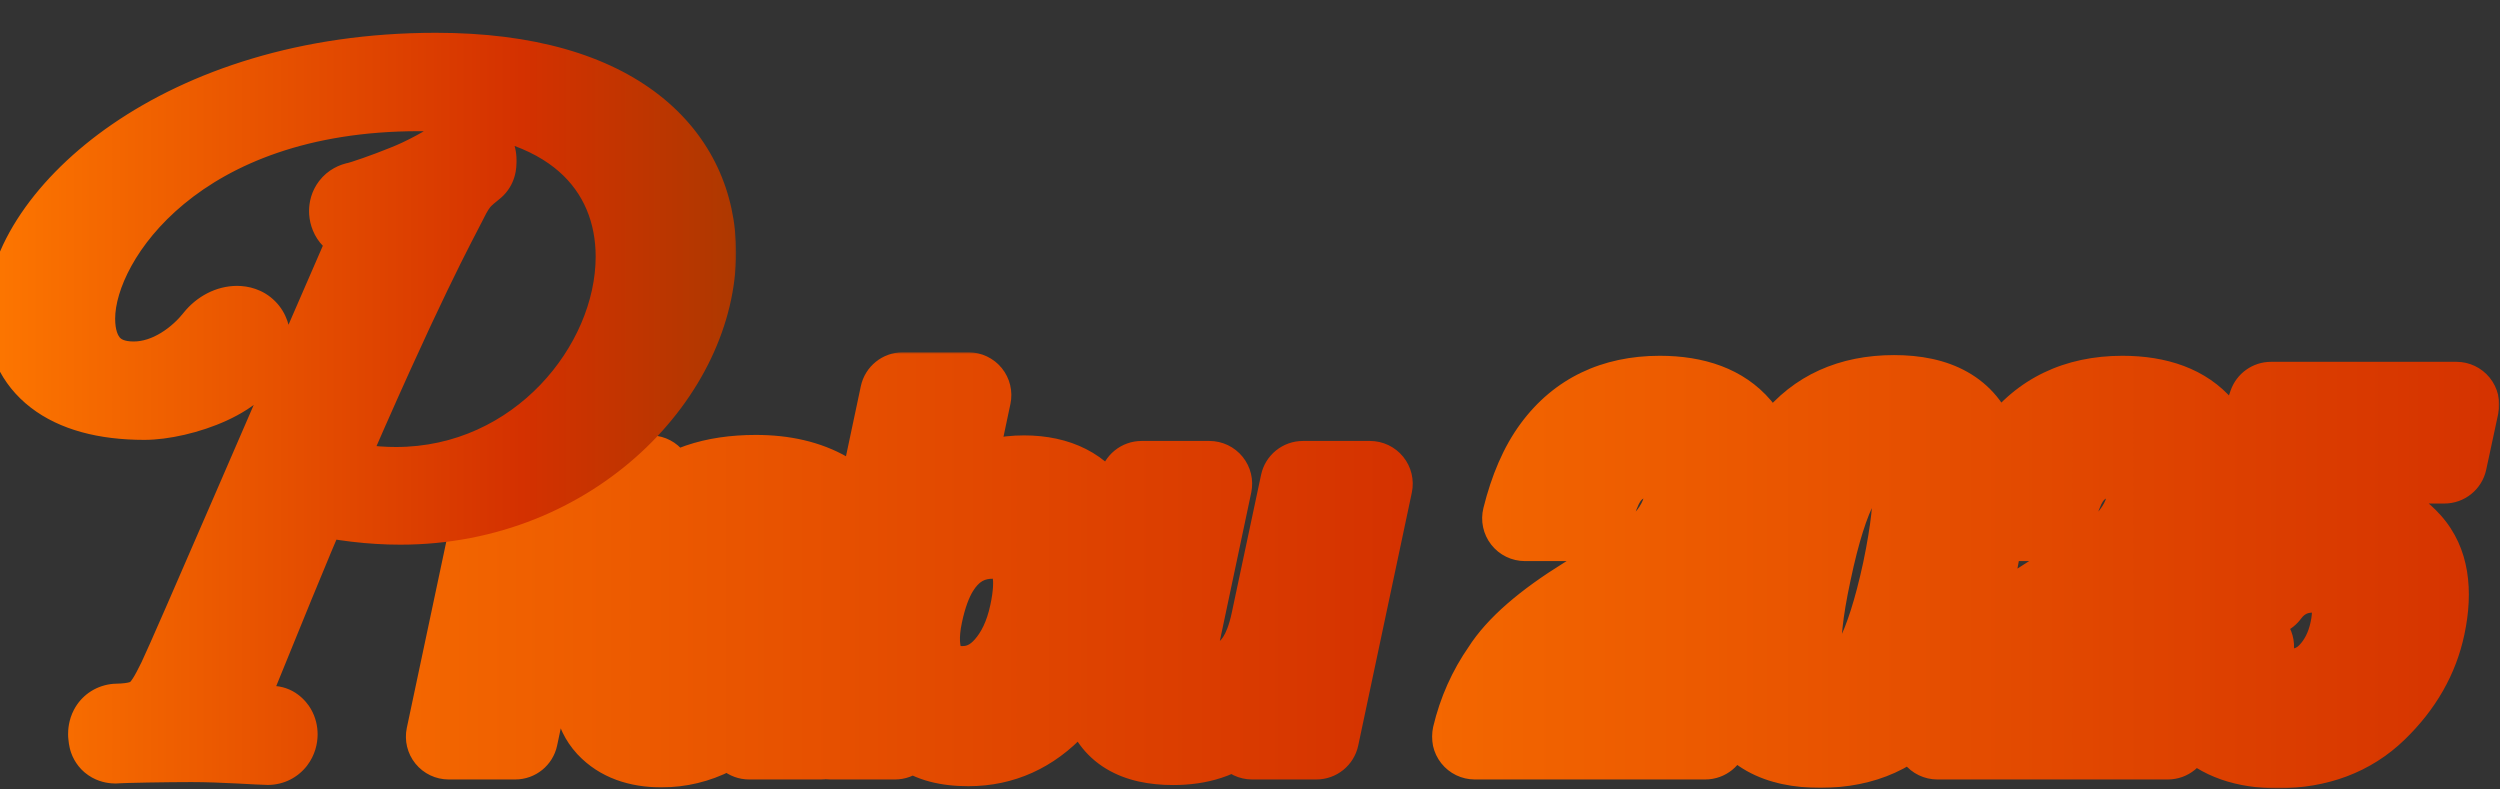 <svg width="526" height="166" viewBox="0 0 526 166" fill="none" xmlns="http://www.w3.org/2000/svg">
<rect x="0" y="0" width="526" height="166" fill="#333333" stroke="none"/>
<g clip-path="url(#clip0_1_113)">
<path d="M136.832 100.605L133.805 114.863C132.958 114.766 132.193 114.701 131.51 114.668C130.826 114.635 130.273 114.619 129.85 114.619C124.251 114.619 120.1 116.442 117.398 120.088C115.901 122.139 114.697 125.296 113.785 129.561L108.414 155H94.4L105.68 101.777H118.961L117.008 111.055C119.905 107.507 122.281 105.081 124.137 103.779C127.229 101.598 130.859 100.508 135.025 100.508C135.286 100.508 135.497 100.524 135.66 100.557C135.855 100.557 136.246 100.573 136.832 100.605ZM161.326 129.121C160.35 129.674 159.373 130.13 158.396 130.488C157.42 130.814 156.118 131.123 154.49 131.416L151.268 132.002C148.208 132.523 145.962 133.158 144.529 133.906C142.12 135.176 140.639 137.145 140.086 139.814C139.565 142.191 139.842 143.916 140.916 144.99C142.023 146.032 143.52 146.553 145.408 146.553C148.403 146.553 151.349 145.674 154.246 143.916C157.143 142.158 159.145 138.952 160.252 134.297L161.326 129.121ZM154.246 122.627C156.915 122.301 158.852 121.895 160.057 121.406C162.205 120.56 163.475 119.242 163.865 117.451C164.321 115.27 163.882 113.773 162.547 112.959C161.212 112.113 159.08 111.689 156.15 111.689C152.863 111.689 150.356 112.503 148.631 114.131C147.426 115.335 146.434 116.963 145.652 119.014H132.225C133.527 114.359 135.643 110.534 138.572 107.539C143.26 102.852 150.079 100.508 159.031 100.508C164.858 100.508 169.79 101.663 173.826 103.975C177.863 106.286 179.197 110.648 177.83 117.061L172.605 141.475C172.247 143.167 171.857 145.218 171.434 147.627C171.141 149.45 171.141 150.687 171.434 151.338C171.759 151.989 172.329 152.526 173.143 152.949L172.752 155H157.615C157.42 153.926 157.339 152.917 157.371 151.973C157.404 151.029 157.501 149.954 157.664 148.75C155.288 150.833 152.7 152.607 149.9 154.072C146.515 155.798 142.934 156.66 139.158 156.66C134.34 156.66 130.646 155.293 128.074 152.559C125.535 149.792 124.803 145.885 125.877 140.84C127.277 134.297 130.809 129.561 136.473 126.631C139.565 125.036 143.878 123.896 149.412 123.213L154.246 122.627ZM232.061 127.705C230.303 135.973 226.885 142.826 221.807 148.262C216.761 153.698 210.739 156.416 203.74 156.416C199.346 156.416 196.009 155.537 193.73 153.779C192.363 152.738 191.029 150.915 189.727 148.311L188.311 155H174.688L189.922 83.125H203.789L198.369 108.711C200.648 106.237 202.992 104.349 205.4 103.047C208.232 101.419 211.585 100.605 215.459 100.605C222.458 100.605 227.389 103.128 230.254 108.174C233.151 113.219 233.753 119.73 232.061 127.705ZM217.168 129.17C217.982 125.394 218.161 122.269 217.705 119.795C216.826 115.107 213.896 112.764 208.916 112.764C203.87 112.764 199.915 115.059 197.051 119.648C195.553 122.09 194.398 125.247 193.584 129.121C192.607 133.678 192.803 137.454 194.17 140.449C195.57 143.444 198.337 144.941 202.471 144.941C206.051 144.941 209.144 143.493 211.748 140.596C214.352 137.699 216.159 133.89 217.168 129.17ZM254.455 101.777L247.668 133.857C247.017 136.885 246.887 139.163 247.277 140.693C247.961 143.395 250.158 144.746 253.869 144.746C258.622 144.746 262.284 142.826 264.855 138.984C266.223 136.901 267.264 134.15 267.98 130.732L274.133 101.777H288.244L276.965 155H263.439L265.002 147.48C264.839 147.643 264.416 148.132 263.732 148.945C263.049 149.759 262.284 150.475 261.438 151.094C258.833 153.047 256.424 154.382 254.211 155.098C252.03 155.814 249.572 156.172 246.838 156.172C238.96 156.172 234.257 153.34 232.727 147.676C231.88 144.551 232.108 139.945 233.41 133.857L240.197 101.777H254.455Z" fill="#FFEFCF"/>
<mask id="mask0_1_113" style="mask-type:luminance" maskUnits="userSpaceOnUse" x="85" y="74" width="213" height="92">
<path d="M298 74H85V166H298V74Z" fill="white"/>
<path d="M136.832 100.605L133.805 114.863C132.958 114.766 132.193 114.701 131.51 114.668C130.826 114.635 130.273 114.619 129.85 114.619C124.251 114.619 120.1 116.442 117.398 120.088C115.901 122.139 114.697 125.296 113.785 129.561L108.414 155H94.4L105.68 101.777H118.961L117.008 111.055C119.905 107.507 122.281 105.081 124.137 103.779C127.229 101.598 130.859 100.508 135.025 100.508C135.286 100.508 135.497 100.524 135.66 100.557C135.855 100.557 136.246 100.573 136.832 100.605ZM161.326 129.121C160.35 129.674 159.373 130.13 158.396 130.488C157.42 130.814 156.118 131.123 154.49 131.416L151.268 132.002C148.208 132.523 145.962 133.158 144.529 133.906C142.12 135.176 140.639 137.145 140.086 139.814C139.565 142.191 139.842 143.916 140.916 144.99C142.023 146.032 143.52 146.553 145.408 146.553C148.403 146.553 151.349 145.674 154.246 143.916C157.143 142.158 159.145 138.952 160.252 134.297L161.326 129.121ZM154.246 122.627C156.915 122.301 158.852 121.895 160.057 121.406C162.205 120.56 163.475 119.242 163.865 117.451C164.321 115.27 163.882 113.773 162.547 112.959C161.212 112.113 159.08 111.689 156.15 111.689C152.863 111.689 150.356 112.503 148.631 114.131C147.426 115.335 146.434 116.963 145.652 119.014H132.225C133.527 114.359 135.643 110.534 138.572 107.539C143.26 102.852 150.079 100.508 159.031 100.508C164.858 100.508 169.79 101.663 173.826 103.975C177.863 106.286 179.197 110.648 177.83 117.061L172.605 141.475C172.247 143.167 171.857 145.218 171.434 147.627C171.141 149.45 171.141 150.687 171.434 151.338C171.759 151.989 172.329 152.526 173.143 152.949L172.752 155H157.615C157.42 153.926 157.339 152.917 157.371 151.973C157.404 151.029 157.501 149.954 157.664 148.75C155.288 150.833 152.7 152.607 149.9 154.072C146.515 155.798 142.934 156.66 139.158 156.66C134.34 156.66 130.646 155.293 128.074 152.559C125.535 149.792 124.803 145.885 125.877 140.84C127.277 134.297 130.809 129.561 136.473 126.631C139.565 125.036 143.878 123.896 149.412 123.213L154.246 122.627ZM232.061 127.705C230.303 135.973 226.885 142.826 221.807 148.262C216.761 153.698 210.739 156.416 203.74 156.416C199.346 156.416 196.009 155.537 193.73 153.779C192.363 152.738 191.029 150.915 189.727 148.311L188.311 155H174.688L189.922 83.125H203.789L198.369 108.711C200.648 106.237 202.992 104.349 205.4 103.047C208.232 101.419 211.585 100.605 215.459 100.605C222.458 100.605 227.389 103.128 230.254 108.174C233.151 113.219 233.753 119.73 232.061 127.705ZM217.168 129.17C217.982 125.394 218.161 122.269 217.705 119.795C216.826 115.107 213.896 112.764 208.916 112.764C203.87 112.764 199.915 115.059 197.051 119.648C195.553 122.09 194.398 125.247 193.584 129.121C192.607 133.678 192.803 137.454 194.17 140.449C195.57 143.444 198.337 144.941 202.471 144.941C206.051 144.941 209.144 143.493 211.748 140.596C214.352 137.699 216.159 133.89 217.168 129.17ZM254.455 101.777L247.668 133.857C247.017 136.885 246.887 139.163 247.277 140.693C247.961 143.395 250.158 144.746 253.869 144.746C258.622 144.746 262.284 142.826 264.855 138.984C266.223 136.901 267.264 134.15 267.98 130.732L274.133 101.777H288.244L276.965 155H263.439L265.002 147.48C264.839 147.643 264.416 148.132 263.732 148.945C263.049 149.759 262.284 150.475 261.438 151.094C258.833 153.047 256.424 154.382 254.211 155.098C252.03 155.814 249.572 156.172 246.838 156.172C238.96 156.172 234.257 153.34 232.727 147.676C231.88 144.551 232.108 139.945 233.41 133.857L240.197 101.777H254.455Z" fill="black"/>
</mask>
<g mask="url(#mask0_1_113)">
<path d="M136.832 100.605L145.636 102.475C146.182 99.904 145.577 97.224 143.98 95.137C142.384 93.05 139.955 91.765 137.331 91.619L136.832 100.605ZM133.805 114.863L132.773 123.804C137.385 124.336 141.644 121.273 142.608 116.733L133.805 114.863ZM117.398 120.088L110.168 114.729C110.155 114.746 110.142 114.763 110.13 114.781L117.398 120.088ZM113.785 129.561L104.984 127.679C104.982 127.687 104.981 127.694 104.979 127.701L113.785 129.561ZM108.414 155V164C112.668 164 116.341 161.021 117.22 156.859L108.414 155ZM94.4 155L85.596 153.134C85.033 155.789 85.699 158.557 87.408 160.666C89.117 162.775 91.686 164 94.4 164V155ZM105.68 101.777V92.777C101.428 92.777 97.757 95.752 96.875 99.911L105.68 101.777ZM118.961 101.777L127.768 103.631C128.327 100.977 127.659 98.213 125.95 96.107C124.241 94.001 121.673 92.777 118.961 92.777V101.777ZM117.008 111.055L108.201 109.201C107.346 113.263 109.38 117.383 113.125 119.174C116.87 120.965 121.354 119.962 123.979 116.747L117.008 111.055ZM124.137 103.779L129.307 111.146C129.312 111.142 129.318 111.138 129.324 111.134L124.137 103.779ZM135.66 100.557L133.895 109.382C134.476 109.498 135.067 109.557 135.66 109.557V100.557ZM136.832 100.605L128.028 98.736L125.001 112.994L133.805 114.863L142.608 116.733L145.636 102.475L136.832 100.605ZM133.805 114.863L134.836 105.923C133.836 105.807 132.865 105.722 131.938 105.678L131.51 114.668L131.082 123.658C131.522 123.679 132.081 123.724 132.773 123.804L133.805 114.863ZM131.51 114.668L131.938 105.678C131.187 105.642 130.475 105.619 129.85 105.619V114.619V123.619C130.071 123.619 130.465 123.628 131.082 123.658L131.51 114.668ZM129.85 114.619V105.619C122.144 105.619 114.966 108.254 110.168 114.729L117.398 120.088L124.629 125.446C125.235 124.63 126.357 123.619 129.85 123.619V114.619ZM117.398 120.088L110.13 114.781C107.534 118.336 105.997 122.941 104.984 127.679L113.785 129.561L122.586 131.442C123.397 127.651 124.269 125.941 124.667 125.395L117.398 120.088ZM113.785 129.561L104.979 127.701L99.608 153.141L108.414 155L117.22 156.859L122.591 131.42L113.785 129.561ZM108.414 155V146H94.4V155V164H108.414V155ZM94.4 155L103.205 156.866L114.484 103.643L105.68 101.777L96.875 99.911L85.596 153.134L94.4 155ZM105.68 101.777V110.777H118.961V101.777V92.777H105.68V101.777ZM118.961 101.777L110.154 99.923L108.201 109.201L117.008 111.055L125.815 112.909L127.768 103.631L118.961 101.777ZM117.008 111.055L123.979 116.747C126.772 113.326 128.509 111.706 129.307 111.146L124.137 103.779L118.967 96.412C116.053 98.457 113.038 101.687 110.037 105.363L117.008 111.055ZM124.137 103.779L129.324 111.134C130.745 110.132 132.519 109.508 135.025 109.508V100.508V91.508C129.198 91.508 123.713 93.065 118.95 96.424L124.137 103.779ZM135.025 100.508V109.508C134.975 109.508 134.858 109.506 134.689 109.494C134.528 109.481 134.25 109.453 133.895 109.382L135.66 100.557L137.425 91.731C136.451 91.537 135.585 91.508 135.025 91.508V100.508ZM135.66 100.557V109.557C135.596 109.557 135.567 109.555 135.593 109.556C135.614 109.557 135.656 109.558 135.725 109.561C135.864 109.567 136.063 109.577 136.333 109.592L136.832 100.605L137.331 91.619C136.787 91.589 136.147 91.557 135.66 91.557V100.557ZM161.326 129.121L170.138 130.95C170.856 127.49 169.483 123.93 166.628 121.849C163.773 119.767 159.963 119.549 156.889 121.291L161.326 129.121ZM158.396 130.488L161.243 139.026C161.327 138.998 161.411 138.969 161.495 138.938L158.396 130.488ZM154.49 131.416L152.896 122.558C152.891 122.559 152.885 122.56 152.88 122.561L154.49 131.416ZM151.268 132.002L152.778 140.874C152.811 140.869 152.844 140.863 152.878 140.857L151.268 132.002ZM144.529 133.906L140.36 125.93C140.351 125.935 140.342 125.94 140.333 125.944L144.529 133.906ZM140.086 139.814L148.877 141.741C148.885 141.708 148.892 141.675 148.899 141.641L140.086 139.814ZM140.916 144.99L134.552 151.354C134.616 151.418 134.682 151.482 134.748 151.544L140.916 144.99ZM160.252 134.297L169.008 136.379C169.028 136.295 169.047 136.21 169.064 136.126L160.252 134.297ZM154.246 122.627L155.329 131.562L155.336 131.561L154.246 122.627ZM160.057 121.406L156.758 113.033C156.73 113.043 156.703 113.054 156.675 113.066L160.057 121.406ZM163.865 117.451L172.658 119.37C172.664 119.344 172.67 119.318 172.675 119.292L163.865 117.451ZM162.547 112.959L157.727 120.56C157.772 120.588 157.816 120.616 157.861 120.643L162.547 112.959ZM148.631 114.131L142.455 107.584C142.391 107.644 142.329 107.705 142.267 107.767L148.631 114.131ZM145.652 119.014V128.014C149.387 128.014 152.733 125.707 154.063 122.218L145.652 119.014ZM132.225 119.014L123.557 116.589C122.799 119.301 123.353 122.21 125.055 124.453C126.756 126.696 129.409 128.014 132.225 128.014V119.014ZM138.572 107.539L132.208 101.175C132.185 101.198 132.162 101.222 132.139 101.245L138.572 107.539ZM177.83 117.061L186.631 118.944L186.632 118.937L177.83 117.061ZM172.605 141.475L163.805 139.591C163.803 139.598 163.802 139.605 163.8 139.612L172.605 141.475ZM171.434 147.627L162.569 146.07C162.562 146.113 162.555 146.156 162.548 146.199L171.434 147.627ZM171.434 151.338L163.226 155.031C163.277 155.143 163.329 155.253 163.384 155.363L171.434 151.338ZM173.143 152.949L181.984 154.633C182.727 150.728 180.821 146.798 177.295 144.964L173.143 152.949ZM172.752 155V164C177.073 164 180.784 160.929 181.593 156.684L172.752 155ZM157.615 155L148.76 156.61C149.538 160.889 153.266 164 157.615 164V155ZM157.664 148.75L166.583 149.955C167.086 146.236 165.228 142.595 161.921 140.82C158.614 139.045 154.553 139.508 151.731 141.983L157.664 148.75ZM149.9 154.072L153.987 162.091C154.016 162.076 154.044 162.062 154.073 162.047L149.9 154.072ZM128.074 152.559L121.443 158.644C121.468 158.671 121.493 158.698 121.518 158.724L128.074 152.559ZM125.877 140.84L117.076 138.957L117.074 138.966L125.877 140.84ZM136.473 126.631L132.347 118.632L132.338 118.637L136.473 126.631ZM149.412 123.213L148.329 114.278C148.322 114.279 148.316 114.28 148.309 114.281L149.412 123.213ZM161.326 129.121L156.889 121.291C156.308 121.62 155.778 121.863 155.298 122.038L158.396 130.488L161.495 138.938C162.969 138.398 164.392 137.729 165.763 136.951L161.326 129.121ZM158.396 130.488L155.55 121.95C155.152 122.083 154.32 122.302 152.896 122.558L154.49 131.416L156.085 140.274C157.915 139.944 159.688 139.545 161.243 139.026L158.396 130.488ZM154.49 131.416L152.88 122.561L149.658 123.147L151.268 132.002L152.878 140.857L156.1 140.271L154.49 131.416ZM151.268 132.002L149.757 123.13C146.458 123.691 143.077 124.51 140.36 125.93L144.529 133.906L148.699 141.882C148.683 141.89 148.97 141.746 149.736 141.529C150.469 141.322 151.468 141.097 152.778 140.874L151.268 132.002ZM144.529 133.906L140.333 125.944C135.543 128.469 132.372 132.69 131.273 137.987L140.086 139.814L148.899 141.641C148.919 141.542 148.933 141.522 148.917 141.559C148.9 141.598 148.864 141.666 148.805 141.745C148.746 141.824 148.689 141.878 148.655 141.906C148.624 141.932 148.637 141.915 148.725 141.868L144.529 133.906ZM140.086 139.814L131.295 137.888C130.527 141.391 130.235 147.037 134.552 151.354L140.916 144.99L147.28 138.626C148.277 139.624 148.674 140.749 148.789 141.465C148.885 142.06 148.77 142.229 148.877 141.741L140.086 139.814ZM140.916 144.99L134.748 151.544C137.905 154.515 141.81 155.553 145.408 155.553V146.553V137.553C145.284 137.553 145.462 137.535 145.826 137.662C146.22 137.799 146.676 138.052 147.084 138.436L140.916 144.99ZM145.408 146.553V155.553C150.258 155.553 154.799 154.107 158.915 151.61L154.246 143.916L149.578 136.222C147.898 137.24 146.548 137.553 145.408 137.553V146.553ZM154.246 143.916L158.915 151.61C164.595 148.164 167.577 142.398 169.008 136.379L160.252 134.297L151.496 132.215C150.714 135.506 149.692 136.152 149.578 136.222L154.246 143.916ZM160.252 134.297L169.064 136.126L170.138 130.95L161.326 129.121L152.514 127.292L151.44 132.468L160.252 134.297ZM154.246 122.627L155.336 131.561C158.14 131.219 161.071 130.706 163.438 129.747L160.057 121.406L156.675 113.066C156.754 113.034 156.536 113.126 155.85 113.27C155.204 113.406 154.32 113.551 153.157 113.693L154.246 122.627ZM160.057 121.406L163.355 129.78C167.477 128.156 171.46 124.862 172.658 119.37L163.865 117.451L155.072 115.533C155.231 114.803 155.615 114.082 156.137 113.54C156.601 113.059 156.935 112.963 156.758 113.033L160.057 121.406ZM163.865 117.451L172.675 119.292C173.084 117.333 173.29 114.806 172.513 112.158C171.662 109.257 169.808 106.845 167.232 105.275L162.547 112.959L157.861 120.643C157.318 120.312 156.742 119.831 156.241 119.178C155.739 118.524 155.422 117.842 155.242 117.227C154.904 116.076 155.102 115.389 155.056 115.61L163.865 117.451ZM162.547 112.959L167.367 105.358C163.814 103.105 159.544 102.689 156.15 102.689V111.689V120.689C157.215 120.689 157.865 120.769 158.195 120.835C158.552 120.906 158.278 120.909 157.727 120.56L162.547 112.959ZM156.15 111.689V102.689C151.462 102.689 146.404 103.858 142.455 107.584L148.631 114.131L154.807 120.677C154.597 120.875 154.456 120.901 154.584 120.86C154.749 120.806 155.227 120.689 156.15 120.689V111.689ZM148.631 114.131L142.267 107.767C139.946 110.088 138.35 112.902 137.242 115.81L145.652 119.014L154.063 122.218C154.517 121.024 154.907 120.583 154.995 120.495L148.631 114.131ZM145.652 119.014V110.014H132.225V119.014V128.014H145.652V119.014ZM132.225 119.014L140.892 121.438C141.85 118.014 143.287 115.59 145.006 113.833L138.572 107.539L132.139 101.245C127.998 105.478 125.204 110.703 123.557 116.589L132.225 119.014ZM138.572 107.539L144.936 113.903C147.412 111.427 151.606 109.508 159.031 109.508V100.508V91.508C148.553 91.508 139.108 94.276 132.208 101.175L138.572 107.539ZM159.031 100.508V109.508C163.68 109.508 166.983 110.427 169.354 111.785L173.826 103.975L178.298 96.164C172.597 92.9 166.036 91.508 159.031 91.508V100.508ZM173.826 103.975L169.354 111.785C169.473 111.853 169.427 111.848 169.336 111.736C169.243 111.62 169.228 111.546 169.248 111.613C169.315 111.83 169.523 112.86 169.028 115.184L177.83 117.061L186.632 118.937C187.504 114.849 187.729 110.491 186.461 106.346C185.109 101.929 182.259 98.432 178.298 96.164L173.826 103.975ZM177.83 117.061L169.029 115.177L163.805 139.591L172.605 141.475L181.406 143.358L186.631 118.944L177.83 117.061ZM172.605 141.475L163.8 139.612C163.414 141.438 163.004 143.597 162.569 146.07L171.434 147.627L180.298 149.184C180.71 146.839 181.081 144.897 181.411 143.337L172.605 141.475ZM171.434 147.627L162.548 146.199C162.358 147.377 162.214 148.654 162.214 149.922C162.214 151.014 162.307 152.988 163.226 155.031L171.434 151.338L179.641 147.645C179.989 148.419 180.114 149.048 180.162 149.36C180.214 149.691 180.214 149.896 180.214 149.922C180.214 149.953 180.216 149.7 180.32 149.055L171.434 147.627ZM171.434 151.338L163.384 155.363C164.757 158.109 166.934 159.865 168.99 160.934L173.143 152.949L177.295 144.964C177.723 145.187 178.761 145.869 179.483 147.313L171.434 151.338ZM173.143 152.949L164.302 151.265L163.911 153.316L172.752 155L181.593 156.684L181.984 154.633L173.143 152.949ZM172.752 155V146H157.615V155V164H172.752V155ZM157.615 155L166.47 153.39C166.372 152.853 166.358 152.493 166.366 152.283L157.371 151.973L148.376 151.662C148.319 153.34 148.467 154.998 148.76 156.61L157.615 155ZM157.371 151.973L166.366 152.283C166.386 151.709 166.45 150.942 166.583 149.955L157.664 148.75L148.745 147.545C148.553 148.967 148.422 150.349 148.376 151.662L157.371 151.973ZM157.664 148.75L151.731 141.983C149.891 143.595 147.895 144.964 145.728 146.098L149.9 154.072L154.073 162.047C157.505 160.251 160.684 158.071 163.597 155.517L157.664 148.75ZM149.9 154.072L145.814 146.053C143.686 147.138 141.505 147.66 139.158 147.66V156.66V165.66C144.364 165.66 149.344 164.457 153.987 162.091L149.9 154.072ZM139.158 156.66V147.66C136.079 147.66 135.051 146.84 134.63 146.393L128.074 152.559L121.518 158.724C126.241 163.746 132.602 165.66 139.158 165.66V156.66ZM128.074 152.559L134.705 146.474C134.641 146.403 134.542 146.296 134.466 145.895C134.374 145.403 134.32 144.404 134.68 142.714L125.877 140.84L117.074 138.966C115.639 145.707 116.255 152.989 121.443 158.644L128.074 152.559ZM125.877 140.84L134.678 142.723C135.546 138.663 137.467 136.249 140.607 134.625L136.473 126.631L132.338 118.637C124.151 122.872 119.007 129.931 117.076 138.957L125.877 140.84ZM136.473 126.631L140.598 134.63C142.351 133.726 145.479 132.767 150.515 132.145L149.412 123.213L148.309 114.281C142.278 115.026 136.779 116.346 132.347 118.632L136.473 126.631ZM149.412 123.213L150.495 132.147L155.329 131.562L154.246 122.627L153.163 113.692L148.329 114.278L149.412 123.213ZM232.061 127.705L240.864 129.577V129.574L232.061 127.705ZM221.807 148.262L215.23 142.118C215.223 142.125 215.217 142.132 215.21 142.139L221.807 148.262ZM193.73 153.779L199.228 146.653C199.213 146.642 199.199 146.631 199.185 146.62L193.73 153.779ZM189.727 148.311L197.776 144.286C196.065 140.863 192.377 138.897 188.582 139.384C184.787 139.87 181.714 142.703 180.922 146.447L189.727 148.311ZM188.311 155V164C192.563 164 196.235 161.024 197.115 156.864L188.311 155ZM174.688 155L165.883 153.134C165.32 155.789 165.986 158.557 167.695 160.666C169.404 162.775 171.973 164 174.688 164V155ZM189.922 83.125V74.125C185.671 74.125 181.999 77.1 181.117 81.259L189.922 83.125ZM203.789 83.125L212.594 84.99C213.156 82.335 212.49 79.567 210.781 77.459C209.073 75.35 206.503 74.125 203.789 74.125V83.125ZM198.369 108.711L189.565 106.846C188.725 110.811 190.639 114.849 194.241 116.708C197.843 118.568 202.243 117.79 204.989 114.808L198.369 108.711ZM205.4 103.047L209.68 110.964C209.749 110.927 209.817 110.889 209.885 110.85L205.4 103.047ZM230.254 108.174L222.427 112.617C222.435 112.63 222.442 112.643 222.449 112.655L230.254 108.174ZM217.168 129.17L208.37 127.274C208.369 127.279 208.368 127.283 208.367 127.288L217.168 129.17ZM217.705 119.795L226.556 118.164C226.554 118.155 226.553 118.146 226.551 118.136L217.705 119.795ZM197.051 119.648L189.416 114.883C189.403 114.903 189.391 114.923 189.379 114.943L197.051 119.648ZM193.584 129.121L202.384 131.007C202.387 130.995 202.389 130.983 202.392 130.971L193.584 129.121ZM194.17 140.449L185.983 144.187C185.994 144.211 186.005 144.236 186.017 144.26L194.17 140.449ZM232.061 127.705L223.257 125.834C221.792 132.725 219.046 138.033 215.23 142.118L221.807 148.262L228.384 154.405C234.724 147.618 238.813 139.222 240.864 129.577L232.061 127.705ZM221.807 148.262L215.21 142.139C211.753 145.864 208.072 147.416 203.74 147.416V156.416V165.416C213.406 165.416 221.769 161.532 228.403 154.384L221.807 148.262ZM203.74 156.416V147.416C200.342 147.416 199.294 146.704 199.228 146.653L193.73 153.779L188.233 160.905C192.725 164.37 198.349 165.416 203.74 165.416V156.416ZM193.73 153.779L199.185 146.62C199.366 146.758 199.273 146.734 198.966 146.314C198.668 145.907 198.262 145.258 197.776 144.286L189.727 148.311L181.677 152.335C183.222 155.427 185.306 158.676 188.276 160.938L193.73 153.779ZM189.727 148.311L180.922 146.447L179.506 153.136L188.311 155L197.115 156.864L198.531 150.174L189.727 148.311ZM188.311 155V146H174.688V155V164H188.311V155ZM174.688 155L183.492 156.866L198.726 84.991L189.922 83.125L181.117 81.259L165.883 153.134L174.688 155ZM189.922 83.125V92.125H203.789V83.125V74.125H189.922V83.125ZM203.789 83.125L194.984 81.26L189.565 106.846L198.369 108.711L207.174 110.576L212.594 84.99L203.789 83.125ZM198.369 108.711L204.989 114.808C206.742 112.905 208.32 111.699 209.68 110.964L205.4 103.047L201.121 95.129C197.663 96.999 194.554 99.569 191.749 102.614L198.369 108.711ZM205.4 103.047L209.885 110.85C211.118 110.141 212.865 109.605 215.459 109.605V100.605V91.606C210.305 91.606 205.346 92.698 200.916 95.244L205.4 103.047ZM215.459 100.605V109.605C220.009 109.605 221.517 111.014 222.427 112.617L230.254 108.174L238.08 103.73C233.262 95.243 224.907 91.606 215.459 91.606V100.605ZM230.254 108.174L222.449 112.655C223.869 115.128 224.674 119.161 223.257 125.836L232.061 127.705L240.864 129.574C242.833 120.299 242.433 111.311 238.059 103.692L230.254 108.174ZM217.168 129.17L225.966 131.066C226.91 126.687 227.311 122.26 226.556 118.164L217.705 119.795L208.854 121.425C209.011 122.278 209.054 124.101 208.37 127.274L217.168 129.17ZM217.705 119.795L226.551 118.136C225.825 114.265 224.034 110.344 220.471 107.494C216.955 104.681 212.779 103.764 208.916 103.764V112.764V121.764C209.468 121.764 209.702 121.83 209.71 121.832C209.71 121.832 209.697 121.828 209.67 121.818C209.644 121.808 209.607 121.791 209.561 121.768C209.466 121.719 209.349 121.648 209.226 121.549C209.103 121.451 208.996 121.343 208.909 121.238C208.823 121.133 208.772 121.05 208.748 121.005C208.702 120.921 208.78 121.029 208.859 121.454L217.705 119.795ZM208.916 112.764V103.764C200.504 103.764 193.781 107.888 189.416 114.883L197.051 119.648L204.686 124.414C206.049 122.229 207.236 121.764 208.916 121.764V112.764ZM197.051 119.648L189.379 114.943C187.179 118.529 185.727 122.745 184.776 127.271L193.584 129.121L202.392 130.971C203.069 127.75 203.927 125.65 204.723 124.354L197.051 119.648ZM193.584 129.121L184.784 127.235C183.565 132.921 183.539 138.834 185.983 144.187L194.17 140.449L202.357 136.712C202.066 136.074 201.649 134.436 202.384 131.007L193.584 129.121ZM194.17 140.449L186.017 144.26C187.489 147.41 189.842 150.018 193.011 151.734C196.059 153.383 199.362 153.941 202.471 153.941V144.941V135.941C201.445 135.941 201.298 135.751 201.578 135.903C201.728 135.984 201.909 136.116 202.075 136.294C202.237 136.469 202.309 136.608 202.323 136.638L194.17 140.449ZM202.471 144.941V153.941C208.846 153.941 214.299 151.221 218.441 146.612L211.748 140.596L205.055 134.579C203.989 135.765 203.257 135.941 202.471 135.941V144.941ZM211.748 140.596L218.441 146.612C222.321 142.296 224.709 136.946 225.969 131.052L217.168 129.17L208.367 127.288C207.609 130.834 206.383 133.101 205.055 134.579L211.748 140.596ZM254.455 101.777L263.26 103.64C263.822 100.985 263.156 98.218 261.447 96.11C259.738 94.002 257.169 92.777 254.455 92.777V101.777ZM247.668 133.857L256.467 135.75C256.469 135.74 256.471 135.73 256.473 135.72L247.668 133.857ZM247.277 140.693L256.002 138.486C256.001 138.48 255.999 138.473 255.998 138.467L247.277 140.693ZM264.855 138.984L272.334 143.991C272.35 143.968 272.365 143.945 272.38 143.922L264.855 138.984ZM267.98 130.732L259.177 128.862C259.175 128.87 259.173 128.878 259.172 128.887L267.98 130.732ZM274.133 101.777V92.777C269.883 92.777 266.213 95.75 265.329 99.907L274.133 101.777ZM288.244 101.777L297.049 103.643C297.611 100.988 296.946 98.22 295.237 96.111C293.528 94.002 290.959 92.777 288.244 92.777V101.777ZM276.965 155V164C281.216 164 284.888 161.025 285.769 156.866L276.965 155ZM263.439 155L254.628 153.169C254.077 155.82 254.749 158.579 256.458 160.68C258.167 162.781 260.731 164 263.439 164V155ZM265.002 147.48L273.814 149.311C274.623 145.416 272.779 141.452 269.278 139.561C265.778 137.671 261.451 138.303 258.638 141.117L265.002 147.48ZM261.438 151.094L256.127 143.827C256.097 143.849 256.067 143.871 256.038 143.894L261.438 151.094ZM254.211 155.098L251.441 146.535C251.428 146.539 251.416 146.543 251.403 146.547L254.211 155.098ZM232.727 147.676L241.415 145.329L241.414 145.323L232.727 147.676ZM233.41 133.857L242.211 135.74C242.212 135.733 242.214 135.727 242.215 135.72L233.41 133.857ZM240.197 101.777V92.777C235.945 92.777 232.272 95.754 231.392 99.915L240.197 101.777ZM254.455 101.777L245.65 99.915L238.863 131.995L247.668 133.857L256.473 135.72L263.26 103.64L254.455 101.777ZM247.668 133.857L238.869 131.965C238.155 135.288 237.628 139.28 238.557 142.92L247.277 140.693L255.998 138.467C256.108 138.898 256.034 138.941 256.067 138.35C256.099 137.805 256.207 136.958 256.467 135.75L247.668 133.857ZM247.277 140.693L238.552 142.901C239.418 146.323 241.458 149.392 244.724 151.4C247.732 153.249 251.04 153.746 253.869 153.746V144.746V135.746C252.987 135.746 253.341 135.568 254.152 136.066C254.593 136.337 255.043 136.736 255.409 137.252C255.768 137.756 255.933 138.212 256.002 138.486L247.277 140.693ZM253.869 144.746V153.746C261.523 153.746 268.036 150.411 272.334 143.991L264.855 138.984L257.377 133.977C256.531 135.24 255.72 135.746 253.869 135.746V144.746ZM264.855 138.984L272.38 143.922C274.559 140.602 275.928 136.688 276.789 132.578L267.98 130.732L259.172 128.887C258.601 131.612 257.886 133.2 257.331 134.046L264.855 138.984ZM267.98 130.732L276.784 132.603L282.936 103.648L274.133 101.777L265.329 99.907L259.177 128.862L267.98 130.732ZM274.133 101.777V110.777H288.244V101.777V92.777H274.133V101.777ZM288.244 101.777L279.44 99.911L268.16 153.134L276.965 155L285.769 156.866L297.049 103.643L288.244 101.777ZM276.965 155V146H263.439V155V164H276.965V155ZM263.439 155L272.251 156.831L273.814 149.311L265.002 147.48L256.19 145.649L254.628 153.169L263.439 155ZM265.002 147.48L258.638 141.117C258.13 141.624 257.407 142.483 256.841 143.157L263.732 148.945L270.624 154.734C270.952 154.343 271.195 154.057 271.364 153.863C271.448 153.766 271.498 153.709 271.521 153.684C271.531 153.672 271.526 153.678 271.508 153.698C271.494 153.712 271.443 153.767 271.366 153.844L265.002 147.48ZM263.732 148.945L256.841 143.157C256.617 143.424 256.381 143.642 256.127 143.827L261.438 151.094L266.748 158.36C268.187 157.309 269.481 156.094 270.624 154.734L263.732 148.945ZM261.438 151.094L256.038 143.894C253.936 145.47 252.414 146.22 251.441 146.535L254.211 155.098L256.981 163.661C260.435 162.543 263.731 160.624 266.837 158.294L261.438 151.094ZM254.211 155.098L251.403 146.547C250.283 146.915 248.795 147.172 246.838 147.172V156.172V165.172C250.349 165.172 253.777 164.713 257.019 163.648L254.211 155.098ZM246.838 156.172V147.172C243.863 147.172 242.513 146.62 242.044 146.337C241.845 146.218 241.77 146.13 241.725 146.069C241.674 145.998 241.541 145.794 241.415 145.329L232.727 147.676L224.038 150.023C225.363 154.929 228.272 159.056 232.76 161.758C236.994 164.308 241.935 165.172 246.838 165.172V156.172ZM232.727 147.676L241.414 145.323C241.149 144.346 240.981 141.492 242.211 135.74L233.41 133.857L224.609 131.975C223.235 138.397 222.611 144.756 224.04 150.029L232.727 147.676ZM233.41 133.857L242.215 135.72L249.002 103.64L240.197 101.777L231.392 99.915L224.605 131.995L233.41 133.857ZM240.197 101.777V110.777H254.455V101.777V92.777H240.197V101.777Z" fill="url(#paint0_linear_1_113)"/>
</g>
<path d="M79.277 47.55C79.277 46.35 78.377 45.75 76.877 45.75C76.427 45.75 75.977 45.75 75.377 45.9C74.477 45.9 74.027 45.15 74.027 44.4C74.027 43.8 74.327 43.2 75.227 43.05C76.577 42.75 81.377 41.1 85.427 39.45C89.327 37.95 94.577 35.1 97.427 33C98.027 32.55 98.477 32.4 98.777 32.4C99.527 32.4 99.677 33.15 99.677 33.75C99.677 34.2 99.677 34.65 99.527 34.8C97.577 36.45 95.927 37.35 93.677 42C91.427 46.5 84.527 58.65 66.527 100.5C72.377 102.3 78.077 103.05 83.327 103.05C113.627 103.05 134.327 77.1 134.327 54C134.327 35.4 120.977 18.6 88.127 18.6C38.327 18.6 15.227 48.75 15.227 67.05C15.227 75.15 19.577 80.85 28.127 80.85C35.927 80.85 42.377 75.6 45.677 71.4C46.877 69.9 48.527 69.15 49.877 69.15C51.227 69.15 52.127 69.9 52.127 71.55C52.127 78.9 37.577 83.55 30.377 83.55C13.727 83.55 6.077 76.2 6.077 66.3C6.077 46.2 37.877 15.9 91.727 15.9C130.127 15.9 145.877 33.45 145.877 53.1C145.877 77.7 120.827 105.6 84.227 105.6C78.227 105.6 71.927 104.85 65.327 103.35C60.227 115.2 54.527 129.3 47.627 146.25C47.327 147.15 47.027 147.9 47.027 148.65C47.027 151.35 49.577 152.7 53.027 153.15C54.227 153.3 55.127 153.3 57.077 153.3C57.527 153.3 57.827 153.9 57.827 154.5C57.827 155.25 57.377 156.15 56.327 156.15C54.827 156.15 46.877 155.55 40.277 155.55C35.477 155.55 25.727 155.7 24.377 155.85C23.177 155.85 23.477 155.1 23.327 154.5C23.327 153.9 23.477 153 24.527 152.85C32.627 152.7 34.577 150 37.877 143.25C40.427 138 62.927 85.65 78.827 49.2C78.827 49.2 79.277 48 79.277 47.55Z" fill="#FFEFCF"/>
<mask id="mask1_1_113" style="mask-type:luminance" maskUnits="userSpaceOnUse" x="-3" y="6" width="158" height="160">
<path d="M155 6H-3V166H155V6Z" fill="white"/>
<path d="M79.277 47.55C79.277 46.35 78.377 45.75 76.877 45.75C76.427 45.75 75.977 45.75 75.377 45.9C74.477 45.9 74.027 45.15 74.027 44.4C74.027 43.8 74.327 43.2 75.227 43.05C76.577 42.75 81.377 41.1 85.427 39.45C89.327 37.95 94.577 35.1 97.427 33C98.027 32.55 98.477 32.4 98.777 32.4C99.527 32.4 99.677 33.15 99.677 33.75C99.677 34.2 99.677 34.65 99.527 34.8C97.577 36.45 95.927 37.35 93.677 42C91.427 46.5 84.527 58.65 66.527 100.5C72.377 102.3 78.077 103.05 83.327 103.05C113.627 103.05 134.327 77.1 134.327 54C134.327 35.4 120.977 18.6 88.127 18.6C38.327 18.6 15.227 48.75 15.227 67.05C15.227 75.15 19.577 80.85 28.127 80.85C35.927 80.85 42.377 75.6 45.677 71.4C46.877 69.9 48.527 69.15 49.877 69.15C51.227 69.15 52.127 69.9 52.127 71.55C52.127 78.9 37.577 83.55 30.377 83.55C13.727 83.55 6.077 76.2 6.077 66.3C6.077 46.2 37.877 15.9 91.727 15.9C130.127 15.9 145.877 33.45 145.877 53.1C145.877 77.7 120.827 105.6 84.227 105.6C78.227 105.6 71.927 104.85 65.327 103.35C60.227 115.2 54.527 129.3 47.627 146.25C47.327 147.15 47.027 147.9 47.027 148.65C47.027 151.35 49.577 152.7 53.027 153.15C54.227 153.3 55.127 153.3 57.077 153.3C57.527 153.3 57.827 153.9 57.827 154.5C57.827 155.25 57.377 156.15 56.327 156.15C54.827 156.15 46.877 155.55 40.277 155.55C35.477 155.55 25.727 155.7 24.377 155.85C23.177 155.85 23.477 155.1 23.327 154.5C23.327 153.9 23.477 153 24.527 152.85C32.627 152.7 34.577 150 37.877 143.25C40.427 138 62.927 85.65 78.827 49.2C78.827 49.2 79.277 48 79.277 47.55Z" fill="black"/>
</mask>
<g mask="url(#mask1_1_113)">
<path d="M75.377 45.9V54.9C76.113 54.9 76.846 54.81 77.559 54.631L75.377 45.9ZM75.227 43.05L76.706 51.928C76.865 51.901 77.022 51.87 77.179 51.836L75.227 43.05ZM85.427 39.45L82.196 31.05C82.141 31.071 82.086 31.093 82.031 31.115L85.427 39.45ZM97.427 33L102.766 40.245C102.786 40.23 102.806 40.215 102.827 40.2L97.427 33ZM99.527 34.8L105.34 41.67C105.531 41.509 105.714 41.34 105.891 41.164L99.527 34.8ZM93.677 42L101.727 46.025C101.744 45.99 101.761 45.955 101.778 45.92L93.677 42ZM66.527 100.5L58.259 96.944C57.249 99.291 57.285 101.957 58.358 104.277C59.43 106.596 61.438 108.351 63.88 109.102L66.527 100.5ZM45.677 71.4L38.649 65.778C38.633 65.798 38.616 65.819 38.6 65.84L45.677 71.4ZM65.327 103.35L67.321 94.574C63.09 93.612 58.775 95.806 57.06 99.792L65.327 103.35ZM47.627 146.25L39.291 142.857C39.218 143.037 39.15 143.219 39.089 143.404L47.627 146.25ZM53.027 153.15L51.863 162.074C51.879 162.076 51.895 162.079 51.91 162.081L53.027 153.15ZM24.377 155.85V164.85C24.709 164.85 25.041 164.832 25.371 164.795L24.377 155.85ZM23.327 154.5H14.327C14.327 155.236 14.417 155.969 14.595 156.683L23.327 154.5ZM24.527 152.85L24.36 143.852C23.99 143.858 23.62 143.888 23.254 143.94L24.527 152.85ZM37.877 143.25L45.962 147.203C45.966 147.196 45.969 147.189 45.972 147.182L37.877 143.25ZM78.827 49.2L87.076 52.798C87.139 52.654 87.198 52.508 87.254 52.36L78.827 49.2ZM79.277 47.55H88.277C88.277 44.404 86.931 41.102 83.933 38.921C81.38 37.065 78.617 36.75 76.877 36.75V45.75V54.75C76.637 54.75 75.074 54.735 73.346 53.479C72.41 52.798 71.568 51.844 70.996 50.652C70.437 49.485 70.277 48.384 70.277 47.55H79.277ZM76.877 45.75V36.75C76.346 36.75 74.944 36.731 73.194 37.169L75.377 45.9L77.559 54.631C77.45 54.659 77.331 54.683 77.205 54.703C77.079 54.723 76.966 54.735 76.873 54.742C76.784 54.749 76.725 54.75 76.721 54.751C76.719 54.751 76.728 54.75 76.754 54.75C76.784 54.75 76.817 54.75 76.877 54.75V45.75ZM75.377 45.9V36.9C77.72 36.9 79.946 38.002 81.392 39.809C82.655 41.387 83.027 43.097 83.027 44.4H74.027H65.027C65.027 46.453 65.624 48.913 67.336 51.053C69.232 53.423 72.134 54.9 75.377 54.9V45.9ZM74.027 44.4H83.027C83.027 45.535 82.743 47.328 81.423 49.044C80.001 50.892 78.117 51.692 76.706 51.928L75.227 43.05L73.747 34.172C71.436 34.558 68.952 35.733 67.156 38.069C65.461 40.272 65.027 42.665 65.027 44.4H74.027ZM75.227 43.05L77.179 51.836C79.34 51.355 84.759 49.44 88.822 47.785L85.427 39.45L82.031 31.115C80.167 31.875 78.098 32.647 76.341 33.261C75.465 33.568 74.7 33.824 74.103 34.013C73.421 34.229 73.194 34.282 73.274 34.264L75.227 43.05ZM85.427 39.45L88.658 47.85C93.232 46.091 99.205 42.869 102.766 40.245L97.427 33L92.088 25.755C89.949 27.331 85.422 29.809 82.196 31.05L85.427 39.45ZM97.427 33L102.827 40.2C102.665 40.321 102.282 40.587 101.676 40.839C101.09 41.083 100.09 41.4 98.777 41.4V32.4V23.4C95.707 23.4 93.365 24.796 92.027 25.8L97.427 33ZM98.777 32.4V41.4C97.389 41.4 95.76 41.027 94.242 40.015C92.779 39.04 91.926 37.811 91.458 36.875C90.649 35.257 90.677 33.91 90.677 33.75H99.677H108.677C108.677 32.99 108.629 30.968 107.558 28.825C106.958 27.626 105.927 26.172 104.226 25.038C102.469 23.866 100.539 23.4 98.777 23.4V32.4ZM99.677 33.75H90.677C90.677 34.109 90.668 33.843 90.703 33.492C90.722 33.296 90.783 32.75 90.993 32.05C91.171 31.458 91.699 29.9 93.163 28.436L99.527 34.8L105.891 41.164C107.43 39.625 108.014 37.954 108.234 37.222C108.486 36.382 108.575 35.666 108.613 35.283C108.686 34.557 108.677 33.841 108.677 33.75H99.677ZM99.527 34.8L93.713 27.93C93.381 28.211 91.543 29.613 90.11 31.16C88.429 32.976 86.988 35.161 85.575 38.08L93.677 42L101.778 45.92C102.616 44.189 103.124 43.599 103.318 43.39C103.44 43.258 103.592 43.112 103.889 42.864C104.053 42.726 104.223 42.588 104.479 42.381C104.714 42.19 105.018 41.943 105.34 41.67L99.527 34.8ZM93.677 42L85.627 37.975C83.395 42.439 76.378 54.818 58.259 96.944L66.527 100.5L74.794 104.056C92.676 62.482 99.459 50.561 101.727 46.025L93.677 42ZM66.527 100.5L63.88 109.102C70.629 111.179 77.224 112.05 83.327 112.05V103.05V94.05C78.93 94.05 74.124 93.421 69.174 91.898L66.527 100.5ZM83.327 103.05V112.05C118.975 112.05 143.327 81.685 143.327 54H134.327H125.327C125.327 72.515 108.279 94.05 83.327 94.05V103.05ZM134.327 54H143.327C143.327 42.473 139.13 31.018 129.478 22.557C119.925 14.183 106.019 9.6 88.127 9.6V18.6V27.6C103.084 27.6 112.279 31.417 117.613 36.093C122.848 40.682 125.327 46.927 125.327 54H134.327ZM88.127 18.6V9.6C35.123 9.6 6.227 42.18 6.227 67.05H15.227H24.227C24.227 55.32 41.531 27.6 88.127 27.6V18.6ZM15.227 67.05H6.227C6.227 72.624 7.727 78.426 11.729 82.951C15.877 87.64 21.735 89.85 28.127 89.85V80.85V71.85C25.969 71.85 25.376 71.21 25.212 71.024C24.902 70.674 24.227 69.576 24.227 67.05H15.227ZM28.127 80.85V89.85C39.853 89.85 48.627 82.213 52.754 76.96L45.677 71.4L38.6 65.84C37.526 67.206 35.868 68.813 33.889 70.025C31.929 71.225 29.977 71.85 28.127 71.85V80.85ZM45.677 71.4L52.705 77.022C52.508 77.268 52.224 77.518 51.827 77.721C51.465 77.907 50.817 78.15 49.877 78.15V69.15V60.15C45.458 60.15 41.336 62.419 38.649 65.778L45.677 71.4ZM49.877 69.15V78.15C48.936 78.15 46.915 77.866 45.144 76.095C43.362 74.313 43.127 72.32 43.127 71.55H52.127H61.127C61.127 69.13 60.441 65.937 57.872 63.367C55.314 60.809 52.168 60.15 49.877 60.15V69.15ZM52.127 71.55H43.127C43.127 70.199 43.833 69.708 43.392 70.147C42.932 70.604 41.913 71.34 40.2 72.126C36.693 73.734 32.53 74.55 30.377 74.55V83.55V92.55C35.423 92.55 42.135 91.041 47.704 88.487C50.528 87.192 53.596 85.386 56.09 82.905C58.602 80.404 61.127 76.576 61.127 71.55H52.127ZM30.377 83.55V74.55C23.227 74.55 19.353 72.954 17.474 71.506C15.883 70.282 15.077 68.706 15.077 66.3H6.077H-2.923C-2.923 73.794 0.096 80.843 6.492 85.769C12.6 90.471 20.876 92.55 30.377 92.55V83.55ZM6.077 66.3H15.077C15.077 60.537 20.225 50.311 33.805 40.98C46.879 31.997 66.487 24.9 91.727 24.9V15.9V6.9C63.117 6.9 39.9 14.953 23.611 26.145C7.829 36.989 -2.923 51.963 -2.923 66.3H6.077ZM91.727 15.9V24.9C109.677 24.9 121.009 29.013 127.652 34.217C134.077 39.249 136.877 45.866 136.877 53.1H145.877H154.877C154.877 40.684 149.801 28.701 138.751 20.046C127.92 11.562 112.176 6.9 91.727 6.9V15.9ZM145.877 53.1H136.877C136.877 72.102 116.508 96.6 84.227 96.6V105.6V114.6C125.146 114.6 154.877 83.298 154.877 53.1H145.877ZM84.227 105.6V96.6C78.977 96.6 73.349 95.944 67.321 94.574L65.327 103.35L63.332 112.126C70.505 113.756 77.477 114.6 84.227 114.6V105.6ZM65.327 103.35L57.06 99.792C51.915 111.747 46.171 125.956 39.291 142.857L47.627 146.25L55.962 149.643C62.883 132.644 68.539 118.653 73.594 106.908L65.327 103.35ZM47.627 146.25L39.089 143.404C39.048 143.527 38.744 144.392 38.56 145.034C38.337 145.816 38.027 147.095 38.027 148.65H47.027H56.027C56.027 149.064 55.985 149.396 55.947 149.618C55.91 149.833 55.871 149.967 55.868 149.979C55.866 149.985 55.879 149.94 55.935 149.774C55.963 149.691 55.991 149.609 56.032 149.489C56.07 149.378 56.116 149.242 56.165 149.096L47.627 146.25ZM47.027 148.65H38.027C38.027 153.408 40.515 157.026 43.651 159.172C46.384 161.041 49.479 161.764 51.863 162.074L53.027 153.15L54.191 144.226C53.741 144.167 53.482 144.099 53.38 144.066C53.266 144.029 53.462 144.074 53.815 144.316C54.191 144.573 54.795 145.091 55.295 145.967C55.819 146.884 56.027 147.844 56.027 148.65H47.027ZM53.027 153.15L51.91 162.081C53.764 162.312 55.235 162.3 57.077 162.3V153.3V144.3C55.019 144.3 54.69 144.288 54.143 144.219L53.027 153.15ZM57.077 153.3V162.3C52.825 162.3 50.561 159.434 49.846 158.21C49.06 156.861 48.827 155.548 48.827 154.5H57.827H66.827C66.827 152.852 66.444 150.939 65.394 149.14C64.418 147.466 61.779 144.3 57.077 144.3V153.3ZM57.827 154.5H48.827C48.827 153.255 49.165 151.652 50.321 150.139C51.702 148.334 53.921 147.15 56.327 147.15V156.15V165.15C59.782 165.15 62.752 163.516 64.62 161.073C66.264 158.923 66.827 156.495 66.827 154.5H57.827ZM56.327 156.15V147.15C56.356 147.15 56.243 147.149 55.872 147.133C55.542 147.118 55.117 147.097 54.592 147.069C53.566 147.014 52.181 146.937 50.664 146.861C47.628 146.709 43.809 146.55 40.277 146.55V155.55V164.55C43.345 164.55 46.801 164.691 49.765 164.839C52.389 164.97 55.279 165.15 56.327 165.15V156.15ZM40.277 155.55V146.55C37.809 146.55 34.116 146.588 30.875 146.645C27.953 146.696 24.594 146.77 23.383 146.905L24.377 155.85L25.371 164.795C25.262 164.807 25.7 164.775 27.024 164.736C28.152 164.702 29.607 164.67 31.191 164.642C34.363 164.587 37.945 164.55 40.277 164.55V155.55ZM24.377 155.85V146.85C24.869 146.85 26.387 146.902 28.109 147.862C30.166 149.008 31.369 150.791 31.934 152.373C32.352 153.544 32.381 154.565 32.36 154.284C32.359 154.271 32.358 154.268 32.356 154.236C32.354 154.212 32.352 154.175 32.348 154.132C32.341 154.048 32.33 153.914 32.313 153.755C32.279 153.447 32.212 152.931 32.058 152.317L23.327 154.5L14.595 156.683C14.405 155.92 14.376 155.187 14.411 155.644C14.413 155.672 14.47 156.993 14.982 158.427C15.641 160.271 17.003 162.279 19.346 163.585C21.354 164.704 23.285 164.85 24.377 164.85V155.85ZM23.327 154.5H32.327C32.327 154.725 32.341 156.104 31.487 157.717C31.005 158.629 30.24 159.62 29.107 160.425C27.97 161.232 26.79 161.618 25.8 161.76L24.527 152.85L23.254 143.94C19.817 144.431 17.066 146.487 15.579 149.295C14.387 151.546 14.327 153.675 14.327 154.5H23.327ZM24.527 152.85L24.693 161.848C29.634 161.757 34.491 160.875 38.641 157.539C42.344 154.563 44.419 150.36 45.962 147.203L37.877 143.25L29.791 139.297C28.983 140.951 28.434 141.982 27.964 142.714C27.526 143.397 27.331 143.536 27.363 143.511C27.687 143.25 27.519 143.793 24.36 143.852L24.527 152.85ZM37.877 143.25L45.972 147.182C48.629 141.713 71.297 88.97 87.076 52.798L78.827 49.2L70.578 45.602C54.556 82.33 32.225 134.287 29.781 139.318L37.877 143.25ZM78.827 49.2C87.254 52.36 87.254 52.36 87.254 52.359C87.254 52.359 87.254 52.358 87.254 52.358C87.255 52.357 87.255 52.357 87.255 52.356C87.256 52.354 87.257 52.353 87.257 52.351C87.258 52.348 87.26 52.344 87.261 52.34C87.264 52.332 87.268 52.323 87.272 52.312C87.279 52.291 87.289 52.265 87.3 52.235C87.322 52.175 87.351 52.095 87.384 52.001C87.449 51.818 87.539 51.554 87.634 51.254C87.723 50.971 87.847 50.558 87.958 50.098C88.022 49.831 88.277 48.795 88.277 47.55H79.277H70.277C70.277 46.934 70.346 46.477 70.374 46.309C70.407 46.1 70.441 45.954 70.455 45.897C70.481 45.789 70.493 45.76 70.469 45.834C70.452 45.889 70.43 45.954 70.41 46.01C70.401 46.035 70.395 46.053 70.392 46.06C70.391 46.063 70.391 46.063 70.392 46.06C70.393 46.059 70.394 46.056 70.395 46.053C70.395 46.051 70.396 46.049 70.397 46.047C70.397 46.046 70.398 46.045 70.398 46.044C70.399 46.043 70.399 46.042 70.399 46.042C70.399 46.041 70.399 46.041 70.399 46.041C70.4 46.04 70.4 46.04 78.827 49.2Z" fill="url(#paint1_linear_1_113)"/>
</g>
<path d="M316.498 141.084C319.493 136.364 325.238 131.367 333.734 126.094C341.124 121.504 345.974 118.216 348.285 116.23C351.833 113.138 353.998 109.753 354.779 106.074C355.43 103.079 355.137 100.589 353.9 98.603C352.663 96.618 350.499 95.625 347.406 95.625C343.174 95.625 339.952 97.204 337.738 100.361C336.469 102.184 335.346 105.081 334.369 109.053H320.844C322.341 103.031 324.457 98.164 327.191 94.453C332.4 87.389 339.74 83.857 349.213 83.857C356.7 83.857 362.217 85.941 365.766 90.107C369.314 94.242 370.355 99.727 368.891 106.562C367.784 111.803 365.245 116.458 361.273 120.527C358.637 123.229 354.617 126.24 349.213 129.561L342.816 133.516C338.812 135.99 336.046 137.78 334.516 138.887C332.986 139.993 331.635 141.279 330.463 142.744H361.371L358.783 155H310.297C311.501 149.922 313.568 145.283 316.498 141.084ZM385.377 145.43C389.511 145.43 392.669 143.281 394.85 138.984C397.063 134.655 399.049 128.421 400.807 120.283C402.597 111.755 403.281 105.439 402.857 101.338C402.467 97.236 400.204 95.186 396.07 95.186C391.936 95.186 388.762 97.236 386.549 101.338C384.335 105.439 382.333 111.755 380.543 120.283C378.785 128.421 378.118 134.655 378.541 138.984C378.964 143.281 381.243 145.43 385.377 145.43ZM415.162 120.283C412.656 131.969 408.912 140.97 403.932 147.285C398.984 153.6 392.001 156.758 382.984 156.758C373.967 156.758 368.303 153.6 365.992 147.285C363.714 140.97 363.827 131.969 366.334 120.283C368.808 108.597 372.535 99.58 377.516 93.232C382.496 86.885 389.495 83.711 398.512 83.711C407.529 83.711 413.176 86.885 415.455 93.232C417.734 99.58 417.636 108.597 415.162 120.283ZM413.826 141.084C416.821 136.364 422.566 131.367 431.062 126.094C438.452 121.504 443.302 118.216 445.613 116.23C449.161 113.138 451.326 109.753 452.107 106.074C452.758 103.079 452.465 100.589 451.229 98.603C449.992 96.618 447.827 95.625 444.734 95.625C440.503 95.625 437.28 97.204 435.066 100.361C433.797 102.184 432.674 105.081 431.697 109.053H418.172C419.669 103.031 421.785 98.164 424.52 94.453C429.728 87.389 437.068 83.857 446.541 83.857C454.028 83.857 459.546 85.941 463.094 90.107C466.642 94.242 467.684 99.727 466.219 106.562C465.112 111.803 462.573 116.458 458.602 120.527C455.965 123.229 451.945 126.24 446.541 129.561L440.145 133.516C436.141 135.99 433.374 137.78 431.844 138.887C430.314 139.993 428.963 141.279 427.791 142.744H458.699L456.111 155H407.625C408.829 149.922 410.896 145.283 413.826 141.084ZM473.672 136.055C473.574 139.082 474.128 141.426 475.332 143.086C476.569 144.714 478.685 145.527 481.68 145.527C485.13 145.527 488.011 144.323 490.322 141.914C492.633 139.473 494.18 136.413 494.961 132.734C495.742 129.121 495.547 126.077 494.375 123.604C493.236 121.097 490.876 119.844 487.295 119.844C485.602 119.844 484.089 120.055 482.754 120.479C480.41 121.26 478.457 122.708 476.895 124.824L464.492 124.238L477.822 85.127H516.836L514.297 96.943H485.342L479.531 112.422C481.973 111.022 483.844 110.094 485.146 109.639C487.327 108.89 489.867 108.516 492.764 108.516C498.623 108.516 503.311 110.485 506.826 114.424C510.342 118.363 511.302 124.092 509.707 131.611C508.34 138.154 505.003 143.997 499.697 149.141C494.391 154.284 487.555 156.855 479.189 156.855C472.451 156.855 467.308 155.049 463.76 151.436C460.212 147.822 458.893 142.695 459.805 136.055H473.672Z" fill="#FFEFCF"/>
<mask id="mask2_1_113" style="mask-type:luminance" maskUnits="userSpaceOnUse" x="301" y="74" width="225" height="92">
<path d="M526 74H301V166H526V74Z" fill="white"/>
<path d="M316.498 141.084C319.493 136.364 325.238 131.367 333.734 126.094C341.124 121.504 345.974 118.216 348.285 116.23C351.833 113.138 353.998 109.753 354.779 106.074C355.43 103.079 355.137 100.589 353.9 98.603C352.663 96.618 350.499 95.625 347.406 95.625C343.174 95.625 339.952 97.204 337.738 100.361C336.469 102.184 335.346 105.081 334.369 109.053H320.844C322.341 103.031 324.457 98.164 327.191 94.453C332.4 87.389 339.74 83.857 349.213 83.857C356.7 83.857 362.217 85.941 365.766 90.107C369.314 94.242 370.355 99.727 368.891 106.562C367.784 111.803 365.245 116.458 361.273 120.527C358.637 123.229 354.617 126.24 349.213 129.561L342.816 133.516C338.812 135.99 336.046 137.78 334.516 138.887C332.986 139.993 331.635 141.279 330.463 142.744H361.371L358.783 155H310.297C311.501 149.922 313.568 145.283 316.498 141.084ZM385.377 145.43C389.511 145.43 392.669 143.281 394.85 138.984C397.063 134.655 399.049 128.421 400.807 120.283C402.597 111.755 403.281 105.439 402.857 101.338C402.467 97.236 400.204 95.186 396.07 95.186C391.936 95.186 388.762 97.236 386.549 101.338C384.335 105.439 382.333 111.755 380.543 120.283C378.785 128.421 378.118 134.655 378.541 138.984C378.964 143.281 381.243 145.43 385.377 145.43ZM415.162 120.283C412.656 131.969 408.912 140.97 403.932 147.285C398.984 153.6 392.001 156.758 382.984 156.758C373.967 156.758 368.303 153.6 365.992 147.285C363.714 140.97 363.827 131.969 366.334 120.283C368.808 108.597 372.535 99.58 377.516 93.232C382.496 86.885 389.495 83.711 398.512 83.711C407.529 83.711 413.176 86.885 415.455 93.232C417.734 99.58 417.636 108.597 415.162 120.283ZM413.826 141.084C416.821 136.364 422.566 131.367 431.062 126.094C438.452 121.504 443.302 118.216 445.613 116.23C449.161 113.138 451.326 109.753 452.107 106.074C452.758 103.079 452.465 100.589 451.229 98.603C449.992 96.618 447.827 95.625 444.734 95.625C440.503 95.625 437.28 97.204 435.066 100.361C433.797 102.184 432.674 105.081 431.697 109.053H418.172C419.669 103.031 421.785 98.164 424.52 94.453C429.728 87.389 437.068 83.857 446.541 83.857C454.028 83.857 459.546 85.941 463.094 90.107C466.642 94.242 467.684 99.727 466.219 106.562C465.112 111.803 462.573 116.458 458.602 120.527C455.965 123.229 451.945 126.24 446.541 129.561L440.145 133.516C436.141 135.99 433.374 137.78 431.844 138.887C430.314 139.993 428.963 141.279 427.791 142.744H458.699L456.111 155H407.625C408.829 149.922 410.896 145.283 413.826 141.084ZM473.672 136.055C473.574 139.082 474.128 141.426 475.332 143.086C476.569 144.714 478.685 145.527 481.68 145.527C485.13 145.527 488.011 144.323 490.322 141.914C492.633 139.473 494.18 136.413 494.961 132.734C495.742 129.121 495.547 126.077 494.375 123.604C493.236 121.097 490.876 119.844 487.295 119.844C485.602 119.844 484.089 120.055 482.754 120.479C480.41 121.26 478.457 122.708 476.895 124.824L464.492 124.238L477.822 85.127H516.836L514.297 96.943H485.342L479.531 112.422C481.973 111.022 483.844 110.094 485.146 109.639C487.327 108.89 489.867 108.516 492.764 108.516C498.623 108.516 503.311 110.485 506.826 114.424C510.342 118.363 511.302 124.092 509.707 131.611C508.34 138.154 505.003 143.997 499.697 149.141C494.391 154.284 487.555 156.855 479.189 156.855C472.451 156.855 467.308 155.049 463.76 151.436C460.212 147.822 458.893 142.695 459.805 136.055H473.672Z" fill="black"/>
</mask>
<g mask="url(#mask2_1_113)">
<path d="M316.498 141.084L323.879 146.234C323.954 146.126 324.027 146.017 324.097 145.906L316.498 141.084ZM333.734 126.094L338.481 133.741L338.483 133.739L333.734 126.094ZM348.285 116.23L354.15 123.057C354.166 123.043 354.182 123.029 354.198 123.015L348.285 116.23ZM354.779 106.074L345.985 104.162C345.982 104.176 345.979 104.19 345.976 104.204L354.779 106.074ZM337.738 100.361L330.369 95.195C330.363 95.203 330.358 95.21 330.353 95.218L337.738 100.361ZM334.369 109.053V118.053C338.512 118.053 342.12 115.225 343.109 111.202L334.369 109.053ZM320.844 109.053L312.11 106.881C311.441 109.569 312.048 112.414 313.753 114.596C315.459 116.778 318.074 118.053 320.844 118.053V109.053ZM327.191 94.453L319.948 89.112L319.946 89.114L327.191 94.453ZM365.766 90.107L358.913 95.942C358.921 95.951 358.929 95.96 358.936 95.969L365.766 90.107ZM368.891 106.562L360.09 104.677C360.089 104.685 360.087 104.694 360.085 104.703L368.891 106.562ZM361.273 120.527L354.833 114.241H354.832L361.273 120.527ZM349.213 129.561L344.501 121.892C344.494 121.897 344.487 121.901 344.48 121.906L349.213 129.561ZM342.816 133.516L347.547 141.172L347.55 141.171L342.816 133.516ZM330.463 142.744L323.435 137.122C321.274 139.823 320.852 143.525 322.351 146.643C323.85 149.761 327.003 151.744 330.463 151.744V142.744ZM361.371 142.744L370.177 144.604C370.737 141.949 370.07 139.183 368.362 137.076C366.653 134.968 364.084 133.744 361.371 133.744V142.744ZM358.783 155V164C363.037 164 366.71 161.022 367.589 156.859L358.783 155ZM310.297 155L301.54 152.923C300.905 155.601 301.53 158.422 303.237 160.582C304.944 162.741 307.545 164 310.297 164V155ZM316.498 141.084L324.097 145.906C326 142.907 330.365 138.778 338.481 133.741L333.734 126.094L328.988 118.447C320.111 123.957 312.985 129.821 308.899 136.262L316.498 141.084ZM333.734 126.094L338.483 133.739C345.795 129.197 351.231 125.565 354.15 123.057L348.285 116.23L342.42 109.404C340.717 110.868 336.453 113.81 328.986 118.449L333.734 126.094ZM348.285 116.23L354.198 123.015C358.842 118.968 362.304 113.966 363.583 107.944L354.779 106.074L345.976 104.204C345.692 105.539 344.825 107.308 342.372 109.446L348.285 116.23ZM354.779 106.074L363.574 107.986C364.563 103.437 364.363 98.377 361.539 93.845L353.9 98.603L346.261 103.362C346.205 103.272 346.162 103.179 346.135 103.098C346.108 103.02 346.106 102.985 346.109 103.012C346.117 103.076 346.144 103.429 345.985 104.162L354.779 106.074ZM353.9 98.603L361.539 93.845C358.141 88.389 352.48 86.625 347.406 86.625V95.625V104.625C348.028 104.625 347.988 104.729 347.597 104.55C347.391 104.456 347.133 104.302 346.87 104.072C346.606 103.841 346.404 103.591 346.261 103.362L353.9 98.603ZM347.406 95.625V86.625C340.574 86.625 334.45 89.373 330.369 95.195L337.738 100.361L345.108 105.528C345.409 105.098 345.629 104.963 345.775 104.891C345.951 104.805 346.418 104.625 347.406 104.625V95.625ZM337.738 100.361L330.353 95.218C328.126 98.416 326.686 102.606 325.629 106.904L334.369 109.053L343.109 111.202C344.005 107.556 344.812 105.953 345.124 105.505L337.738 100.361ZM334.369 109.053V100.053H320.844V109.053V118.053H334.369V109.053ZM320.844 109.053L329.578 111.224C330.884 105.973 332.598 102.288 334.437 99.792L327.191 94.453L319.946 89.114C316.316 94.04 313.799 100.089 312.11 106.881L320.844 109.053ZM327.191 94.453L334.435 99.794C337.796 95.236 342.335 92.857 349.213 92.857V83.857V74.857C337.146 74.857 327.003 79.543 319.948 89.112L327.191 94.453ZM349.213 83.857V92.857C355.082 92.857 357.641 94.448 358.913 95.942L365.766 90.107L372.618 84.272C366.794 77.433 358.317 74.857 349.213 74.857V83.857ZM365.766 90.107L358.936 95.969C360.151 97.385 361.149 99.736 360.09 104.677L368.891 106.562L377.691 108.448C379.562 99.717 378.476 91.098 372.595 84.246L365.766 90.107ZM368.891 106.562L360.085 104.703C359.353 108.17 357.689 111.315 354.833 114.241L361.273 120.527L367.714 126.814C372.801 121.602 376.215 115.437 377.696 108.422L368.891 106.562ZM361.273 120.527L354.832 114.241C352.945 116.176 349.639 118.736 344.501 121.892L349.213 129.561L353.925 137.229C359.595 133.745 364.329 130.283 367.715 126.813L361.273 120.527ZM349.213 129.561L344.48 121.906L338.083 125.861L342.816 133.516L347.55 141.171L353.946 137.215L349.213 129.561ZM342.816 133.516L338.086 125.859C334.089 128.329 331.066 130.274 329.241 131.595L334.516 138.887L339.791 146.179C341.025 145.286 343.536 143.65 347.547 141.172L342.816 133.516ZM334.516 138.887L329.241 131.595C327.058 133.173 325.117 135.02 323.435 137.122L330.463 142.744L337.491 148.366C338.153 147.539 338.913 146.814 339.791 146.179L334.516 138.887ZM330.463 142.744V151.744H361.371V142.744V133.744H330.463V142.744ZM361.371 142.744L352.565 140.885L349.977 153.141L358.783 155L367.589 156.859L370.177 144.604L361.371 142.744ZM358.783 155V146H310.297V155V164H358.783V155ZM310.297 155L319.054 157.077C320.002 153.079 321.61 149.486 323.879 146.234L316.498 141.084L309.117 135.934C305.527 141.08 303 146.765 301.54 152.923L310.297 155ZM394.85 138.984L386.836 134.887C386.832 134.895 386.828 134.903 386.824 134.911L394.85 138.984ZM400.807 120.283L409.604 122.183C409.607 122.166 409.611 122.149 409.615 122.132L400.807 120.283ZM402.857 101.338L393.898 102.191C393.9 102.215 393.903 102.238 393.905 102.262L402.857 101.338ZM380.543 120.283L389.34 122.183C389.344 122.166 389.347 122.149 389.351 122.132L380.543 120.283ZM378.541 138.984L369.584 139.86V139.866L378.541 138.984ZM415.162 120.283L423.962 122.171C423.964 122.163 423.965 122.155 423.967 122.147L415.162 120.283ZM403.932 147.285L396.865 141.712C396.859 141.719 396.853 141.727 396.847 141.734L403.932 147.285ZM365.992 147.285L357.526 150.34C357.531 150.353 357.536 150.366 357.54 150.378L365.992 147.285ZM366.334 120.283L375.134 122.171C375.136 122.163 375.137 122.155 375.139 122.147L366.334 120.283ZM385.377 145.43V154.43C389.094 154.43 392.713 153.434 395.909 151.259C399.03 149.135 401.274 146.213 402.875 143.058L394.85 138.984L386.824 134.911C386.245 136.053 385.819 136.353 385.783 136.377C385.762 136.391 385.761 136.391 385.751 136.394C385.734 136.399 385.624 136.43 385.377 136.43V145.43ZM394.85 138.984L402.863 143.081C405.596 137.736 407.78 130.626 409.604 122.183L400.807 120.283L392.01 118.383C390.317 126.217 388.53 131.574 386.836 134.887L394.85 138.984ZM400.807 120.283L409.615 122.132C411.432 113.473 412.386 105.995 411.81 100.414L402.857 101.338L393.905 102.262C394.175 104.884 393.762 110.036 391.999 118.434L400.807 120.283ZM402.857 101.338L411.817 100.485C411.484 96.992 410.214 93.048 406.912 90.055C403.615 87.067 399.571 86.186 396.07 86.186V95.186V104.186C396.704 104.186 395.858 104.33 394.823 103.392C393.784 102.45 393.84 101.583 393.898 102.191L402.857 101.338ZM396.07 95.186V86.186C392.44 86.186 388.883 87.111 385.705 89.164C382.581 91.183 380.289 93.987 378.629 97.064L386.549 101.338L394.469 105.612C395.022 104.587 395.423 104.315 395.474 104.283C395.506 104.262 395.533 104.249 395.581 104.235C395.636 104.22 395.786 104.186 396.07 104.186V95.186ZM386.549 101.338L378.629 97.064C375.79 102.324 373.577 109.658 371.735 118.434L380.543 120.283L389.351 122.132C391.089 113.851 392.881 108.555 394.469 105.612L386.549 101.338ZM380.543 120.283L371.746 118.383C369.936 126.76 369.021 134.103 369.584 139.86L378.541 138.984L387.498 138.109C387.215 135.207 387.634 130.083 389.34 122.183L380.543 120.283ZM378.541 138.984L369.584 139.866C369.928 143.358 371.162 147.32 374.393 150.367C377.681 153.467 381.769 154.43 385.377 154.43V145.43V136.43C385.107 136.43 385.185 136.393 385.483 136.493C385.817 136.605 386.289 136.843 386.742 137.27C387.694 138.168 387.577 138.907 387.498 138.102L378.541 138.984ZM415.162 120.283L406.362 118.396C404.016 129.337 400.681 136.873 396.865 141.712L403.932 147.285L410.998 152.858C417.143 145.067 421.296 134.602 423.962 122.171L415.162 120.283ZM403.932 147.285L396.847 141.734C393.832 145.583 389.625 147.758 382.984 147.758V156.758V165.758C394.377 165.758 404.135 161.618 411.016 152.836L403.932 147.285ZM382.984 156.758V147.758C379.441 147.758 377.426 147.125 376.356 146.529C375.483 146.042 374.888 145.406 374.444 144.192L365.992 147.285L357.54 150.378C359.407 155.48 362.801 159.58 367.591 162.251C372.185 164.812 377.511 165.758 382.984 165.758V156.758ZM365.992 147.285L374.458 144.23C373.042 140.308 372.741 133.325 375.134 122.171L366.334 120.283L357.534 118.396C354.913 130.614 354.385 141.633 357.526 150.34L365.992 147.285ZM366.334 120.283L375.139 122.147C377.454 111.213 380.774 103.659 384.596 98.788L377.516 93.232L370.435 87.677C364.296 95.501 360.162 105.981 357.529 118.419L366.334 120.283ZM377.516 93.232L384.596 98.788C387.654 94.89 391.888 92.711 398.512 92.711V83.711V74.711C387.101 74.711 377.338 78.879 370.435 87.677L377.516 93.232ZM398.512 83.711V92.711C402.051 92.711 404.049 93.346 405.101 93.937C405.954 94.417 406.544 95.046 406.984 96.273L415.455 93.232L423.926 90.192C422.088 85.071 418.714 80.94 413.919 78.245C409.324 75.663 403.99 74.711 398.512 74.711V83.711ZM415.455 93.232L406.984 96.273C408.413 100.252 408.717 107.273 406.357 118.419L415.162 120.283L423.967 122.147C426.555 109.921 427.055 98.908 423.926 90.192L415.455 93.232ZM413.826 141.084L421.207 146.234C421.282 146.126 421.355 146.017 421.426 145.906L413.826 141.084ZM431.062 126.094L435.809 133.741L435.811 133.739L431.062 126.094ZM445.613 116.23L451.478 123.057C451.494 123.043 451.511 123.029 451.527 123.015L445.613 116.23ZM452.107 106.074L443.313 104.162C443.31 104.176 443.307 104.19 443.304 104.204L452.107 106.074ZM435.066 100.361L427.697 95.195C427.692 95.203 427.686 95.21 427.681 95.218L435.066 100.361ZM431.697 109.053V118.053C435.84 118.053 439.448 115.225 440.437 111.202L431.697 109.053ZM418.172 109.053L409.438 106.881C408.77 109.569 409.376 112.414 411.082 114.596C412.787 116.778 415.402 118.053 418.172 118.053V109.053ZM424.52 94.453L417.276 89.112L417.274 89.114L424.52 94.453ZM463.094 90.107L456.242 95.942C456.249 95.951 456.257 95.96 456.264 95.969L463.094 90.107ZM466.219 106.562L457.419 104.677C457.417 104.685 457.415 104.694 457.413 104.703L466.219 106.562ZM458.602 120.527L452.161 114.241H452.16L458.602 120.527ZM446.541 129.561L441.829 121.892C441.822 121.897 441.815 121.901 441.808 121.906L446.541 129.561ZM440.145 133.516L444.875 141.172L444.878 141.171L440.145 133.516ZM427.791 142.744L420.763 137.122C418.602 139.823 418.181 143.525 419.679 146.643C421.178 149.761 424.331 151.744 427.791 151.744V142.744ZM458.699 142.744L467.505 144.604C468.066 141.949 467.399 139.183 465.69 137.076C463.981 134.968 461.412 133.744 458.699 133.744V142.744ZM456.111 155V164C460.365 164 464.038 161.022 464.917 156.859L456.111 155ZM407.625 155L398.868 152.923C398.233 155.601 398.858 158.422 400.565 160.582C402.272 162.741 404.873 164 407.625 164V155ZM413.826 141.084L421.426 145.906C423.328 142.907 427.693 138.778 435.809 133.741L431.062 126.094L426.316 118.447C417.44 123.957 410.314 129.821 406.227 136.262L413.826 141.084ZM431.062 126.094L435.811 133.739C443.123 129.197 448.559 125.565 451.478 123.057L445.613 116.23L439.748 109.404C438.045 110.868 433.781 113.81 426.314 118.449L431.062 126.094ZM445.613 116.23L451.527 123.015C456.17 118.968 459.632 113.966 460.911 107.944L452.107 106.074L443.304 104.204C443.02 105.539 442.153 107.308 439.7 109.446L445.613 116.23ZM452.107 106.074L460.902 107.986C461.891 103.437 461.691 98.377 458.868 93.845L451.229 98.603L443.59 103.362C443.533 103.272 443.491 103.179 443.463 103.098C443.436 103.02 443.434 102.985 443.438 103.012C443.445 103.076 443.472 103.429 443.313 104.162L452.107 106.074ZM451.229 98.603L458.868 93.845C455.469 88.389 449.808 86.625 444.734 86.625V95.625V104.625C445.356 104.625 445.316 104.729 444.925 104.55C444.719 104.456 444.461 104.302 444.198 104.072C443.934 103.841 443.732 103.591 443.59 103.362L451.229 98.603ZM444.734 95.625V86.625C437.902 86.625 431.778 89.373 427.697 95.195L435.066 100.361L442.436 105.528C442.737 105.098 442.957 104.963 443.103 104.891C443.28 104.805 443.747 104.625 444.734 104.625V95.625ZM435.066 100.361L427.681 95.218C425.454 98.416 424.014 102.606 422.958 106.904L431.697 109.053L440.437 111.202C441.333 107.556 442.14 105.953 442.452 105.505L435.066 100.361ZM431.697 109.053V100.053H418.172V109.053V118.053H431.697V109.053ZM418.172 109.053L426.906 111.224C428.212 105.973 429.926 102.288 431.765 99.792L424.52 94.453L417.274 89.114C413.645 94.04 411.127 100.089 409.438 106.881L418.172 109.053ZM424.52 94.453L431.763 99.794C435.124 95.236 439.663 92.857 446.541 92.857V83.857V74.857C434.474 74.857 424.331 79.543 417.276 89.112L424.52 94.453ZM446.541 83.857V92.857C452.41 92.857 454.969 94.448 456.242 95.942L463.094 90.107L469.946 84.272C464.122 77.433 455.646 74.857 446.541 74.857V83.857ZM463.094 90.107L456.264 95.969C457.48 97.385 458.477 99.736 457.419 104.677L466.219 106.562L475.019 108.448C476.89 99.717 475.804 91.098 469.923 84.246L463.094 90.107ZM466.219 106.562L457.413 104.703C456.681 108.17 455.017 111.315 452.161 114.241L458.602 120.527L465.042 126.814C470.129 121.602 473.543 115.437 475.025 108.422L466.219 106.562ZM458.602 120.527L452.16 114.241C450.273 116.176 446.967 118.736 441.829 121.892L446.541 129.561L451.253 137.229C456.923 133.745 461.657 130.283 465.043 126.813L458.602 120.527ZM446.541 129.561L441.808 121.906L435.411 125.861L440.145 133.516L444.878 141.171L451.274 137.215L446.541 129.561ZM440.145 133.516L435.414 125.859C431.417 128.329 428.395 130.274 426.569 131.595L431.844 138.887L437.119 146.179C438.353 145.286 440.864 143.65 444.875 141.172L440.145 133.516ZM431.844 138.887L426.569 131.595C424.386 133.173 422.445 135.02 420.763 137.122L427.791 142.744L434.819 148.366C435.481 147.539 436.241 146.814 437.119 146.179L431.844 138.887ZM427.791 142.744V151.744H458.699V142.744V133.744H427.791V142.744ZM458.699 142.744L449.893 140.885L447.305 153.141L456.111 155L464.917 156.859L467.505 144.604L458.699 142.744ZM456.111 155V146H407.625V155V164H456.111V155ZM407.625 155L416.382 157.077C417.33 153.079 418.938 149.486 421.207 146.234L413.826 141.084L406.445 135.934C402.855 141.08 400.328 146.765 398.868 152.923L407.625 155ZM473.672 136.055L482.667 136.345C482.746 133.909 481.833 131.545 480.138 129.794C478.442 128.043 476.109 127.055 473.672 127.055V136.055ZM475.332 143.086L468.047 148.371C468.086 148.425 468.126 148.479 468.167 148.532L475.332 143.086ZM490.322 141.914L496.816 148.145C496.83 148.131 496.844 148.116 496.858 148.101L490.322 141.914ZM494.961 132.734L486.164 130.832C486.162 130.843 486.16 130.854 486.157 130.865L494.961 132.734ZM494.375 123.604L486.182 127.328C486.201 127.371 486.221 127.414 486.241 127.456L494.375 123.604ZM482.754 120.479L480.034 111.899C479.992 111.913 479.95 111.926 479.908 111.94L482.754 120.479ZM476.895 124.824L476.47 133.814C479.473 133.956 482.348 132.589 484.134 130.171L476.895 124.824ZM464.492 124.238L455.973 121.335C455.061 124.012 455.46 126.963 457.052 129.302C458.643 131.641 461.242 133.095 464.067 133.228L464.492 124.238ZM477.822 85.127V76.127C473.971 76.127 470.546 78.578 469.303 82.224L477.822 85.127ZM516.836 85.127L525.635 87.018C526.206 84.359 525.545 81.586 523.837 79.471C522.128 77.356 519.555 76.127 516.836 76.127V85.127ZM514.297 96.943V105.943C518.539 105.943 522.205 102.981 523.096 98.834L514.297 96.943ZM485.342 96.943V87.943C481.591 87.943 478.234 90.269 476.916 93.78L485.342 96.943ZM479.531 112.422L471.105 109.259C469.772 112.812 470.81 116.82 473.701 119.278C476.593 121.737 480.715 122.117 484.008 120.23L479.531 112.422ZM485.146 109.639L482.224 101.126C482.207 101.132 482.19 101.138 482.173 101.144L485.146 109.639ZM509.707 131.611L500.903 129.744C500.901 129.753 500.899 129.762 500.897 129.77L509.707 131.611ZM459.805 136.055V127.055C455.307 127.055 451.5 130.375 450.888 134.831L459.805 136.055ZM473.672 136.055L464.677 135.765C464.544 139.875 465.227 144.483 468.047 148.371L475.332 143.086L482.617 137.801C482.825 138.088 482.823 138.226 482.773 138.015C482.718 137.784 482.638 137.259 482.667 136.345L473.672 136.055ZM475.332 143.086L468.167 148.532C471.789 153.299 477.237 154.527 481.68 154.527V145.527V136.527C480.952 136.527 480.832 136.423 481.077 136.517C481.216 136.57 481.448 136.679 481.722 136.878C482.001 137.082 482.269 137.339 482.497 137.64L475.332 143.086ZM481.68 145.527V154.527C487.489 154.527 492.745 152.389 496.816 148.145L490.322 141.914L483.828 135.683C483.277 136.257 482.771 136.527 481.68 136.527V145.527ZM490.322 141.914L496.858 148.101C500.439 144.318 502.681 139.706 503.765 134.604L494.961 132.734L486.157 130.865C485.678 133.12 484.828 134.627 483.786 135.727L490.322 141.914ZM494.961 132.734L503.758 134.636C504.812 129.758 504.784 124.554 502.509 119.751L494.375 123.604L486.241 127.456C486.31 127.601 486.672 128.484 486.164 130.832L494.961 132.734ZM494.375 123.604L502.568 119.879C501.204 116.877 498.962 114.423 495.972 112.835C493.125 111.324 490.077 110.844 487.295 110.844V119.844V128.844C488.093 128.844 488.016 128.991 487.529 128.732C487.271 128.595 486.976 128.383 486.704 128.09C486.433 127.8 486.27 127.521 486.182 127.328L494.375 123.604ZM487.295 119.844V110.844C484.865 110.844 482.41 111.146 480.034 111.899L482.754 120.479L485.474 129.058C485.768 128.965 486.339 128.844 487.295 128.844V119.844ZM482.754 120.479L479.908 111.94C475.689 113.347 472.243 115.973 469.655 119.478L476.895 124.824L484.134 130.171C484.671 129.444 485.131 129.173 485.6 129.017L482.754 120.479ZM476.895 124.824L477.319 115.834L464.917 115.248L464.492 124.238L464.067 133.228L476.47 133.814L476.895 124.824ZM464.492 124.238L473.011 127.142L486.341 88.03L477.822 85.127L469.303 82.224L455.973 121.335L464.492 124.238ZM477.822 85.127V94.127H516.836V85.127V76.127H477.822V85.127ZM516.836 85.127L508.037 83.236L505.498 95.053L514.297 96.943L523.096 98.834L525.635 87.018L516.836 85.127ZM514.297 96.943V87.943H485.342V96.943V105.943H514.297V96.943ZM485.342 96.943L476.916 93.78L471.105 109.259L479.531 112.422L487.957 115.585L493.768 100.106L485.342 96.943ZM479.531 112.422L484.008 120.23C486.356 118.883 487.636 118.303 488.12 118.133L485.146 109.639L482.173 101.144C480.053 101.886 477.589 103.161 475.055 104.614L479.531 112.422ZM485.146 109.639L488.069 118.151C489.103 117.796 490.617 117.516 492.764 117.516V108.516V99.516C489.116 99.516 485.551 99.984 482.224 101.126L485.146 109.639ZM492.764 108.516V117.516C496.373 117.516 498.502 118.614 500.112 120.417L506.826 114.424L513.541 108.431C508.119 102.356 500.873 99.516 492.764 99.516V108.516ZM506.826 114.424L500.112 120.417C500.958 121.365 502.189 123.682 500.903 129.744L509.707 131.611L518.511 133.479C520.415 124.502 519.726 115.36 513.541 108.431L506.826 114.424ZM509.707 131.611L500.897 129.77C499.936 134.369 497.59 138.649 493.433 142.678L499.697 149.141L505.961 155.603C512.417 149.346 516.743 141.939 518.517 133.452L509.707 131.611ZM499.697 149.141L493.433 142.678C490.032 145.975 485.552 147.855 479.189 147.855V156.855V165.855C489.559 165.855 498.75 162.593 505.961 155.603L499.697 149.141ZM479.189 156.855V147.855C474.039 147.855 471.534 146.507 470.181 145.13L463.76 151.436L457.338 157.741C463.082 163.591 470.864 165.855 479.189 165.855V156.855ZM463.76 151.436L470.181 145.13C469.18 144.11 468.056 142.125 468.721 137.279L459.805 136.055L450.888 134.831C449.731 143.266 451.243 151.534 457.338 157.741L463.76 151.436ZM459.805 136.055V145.055H473.672V136.055V127.055H459.805V136.055Z" fill="url(#paint2_linear_1_113)"/>
</g>
</g>
<defs>
<linearGradient id="paint0_linear_1_113" x1="529.5" y1="121" x2="6.5" y2="121" gradientUnits="userSpaceOnUse">
<stop stop-color="#864000"/>
<stop offset="0.441" stop-color="#D43100"/>
<stop offset="1" stop-color="#FF7A00"/>
</linearGradient>
<linearGradient id="paint1_linear_1_113" x1="202.534" y1="113.348" x2="-7.772" y2="113.348" gradientUnits="userSpaceOnUse">
<stop stop-color="#864000"/>
<stop offset="0.441" stop-color="#D43100"/>
<stop offset="1" stop-color="#FF7A00"/>
</linearGradient>
<linearGradient id="paint2_linear_1_113" x1="778.868" y1="121" x2="219.894" y2="121" gradientUnits="userSpaceOnUse">
<stop stop-color="#864000"/>
<stop offset="0.441" stop-color="#D43100"/>
<stop offset="1" stop-color="#FF7A00"/>
</linearGradient>
<clipPath id="clip0_1_113">
<rect width="526" height="166" fill="white"/>
</clipPath>
</defs>
</svg>
